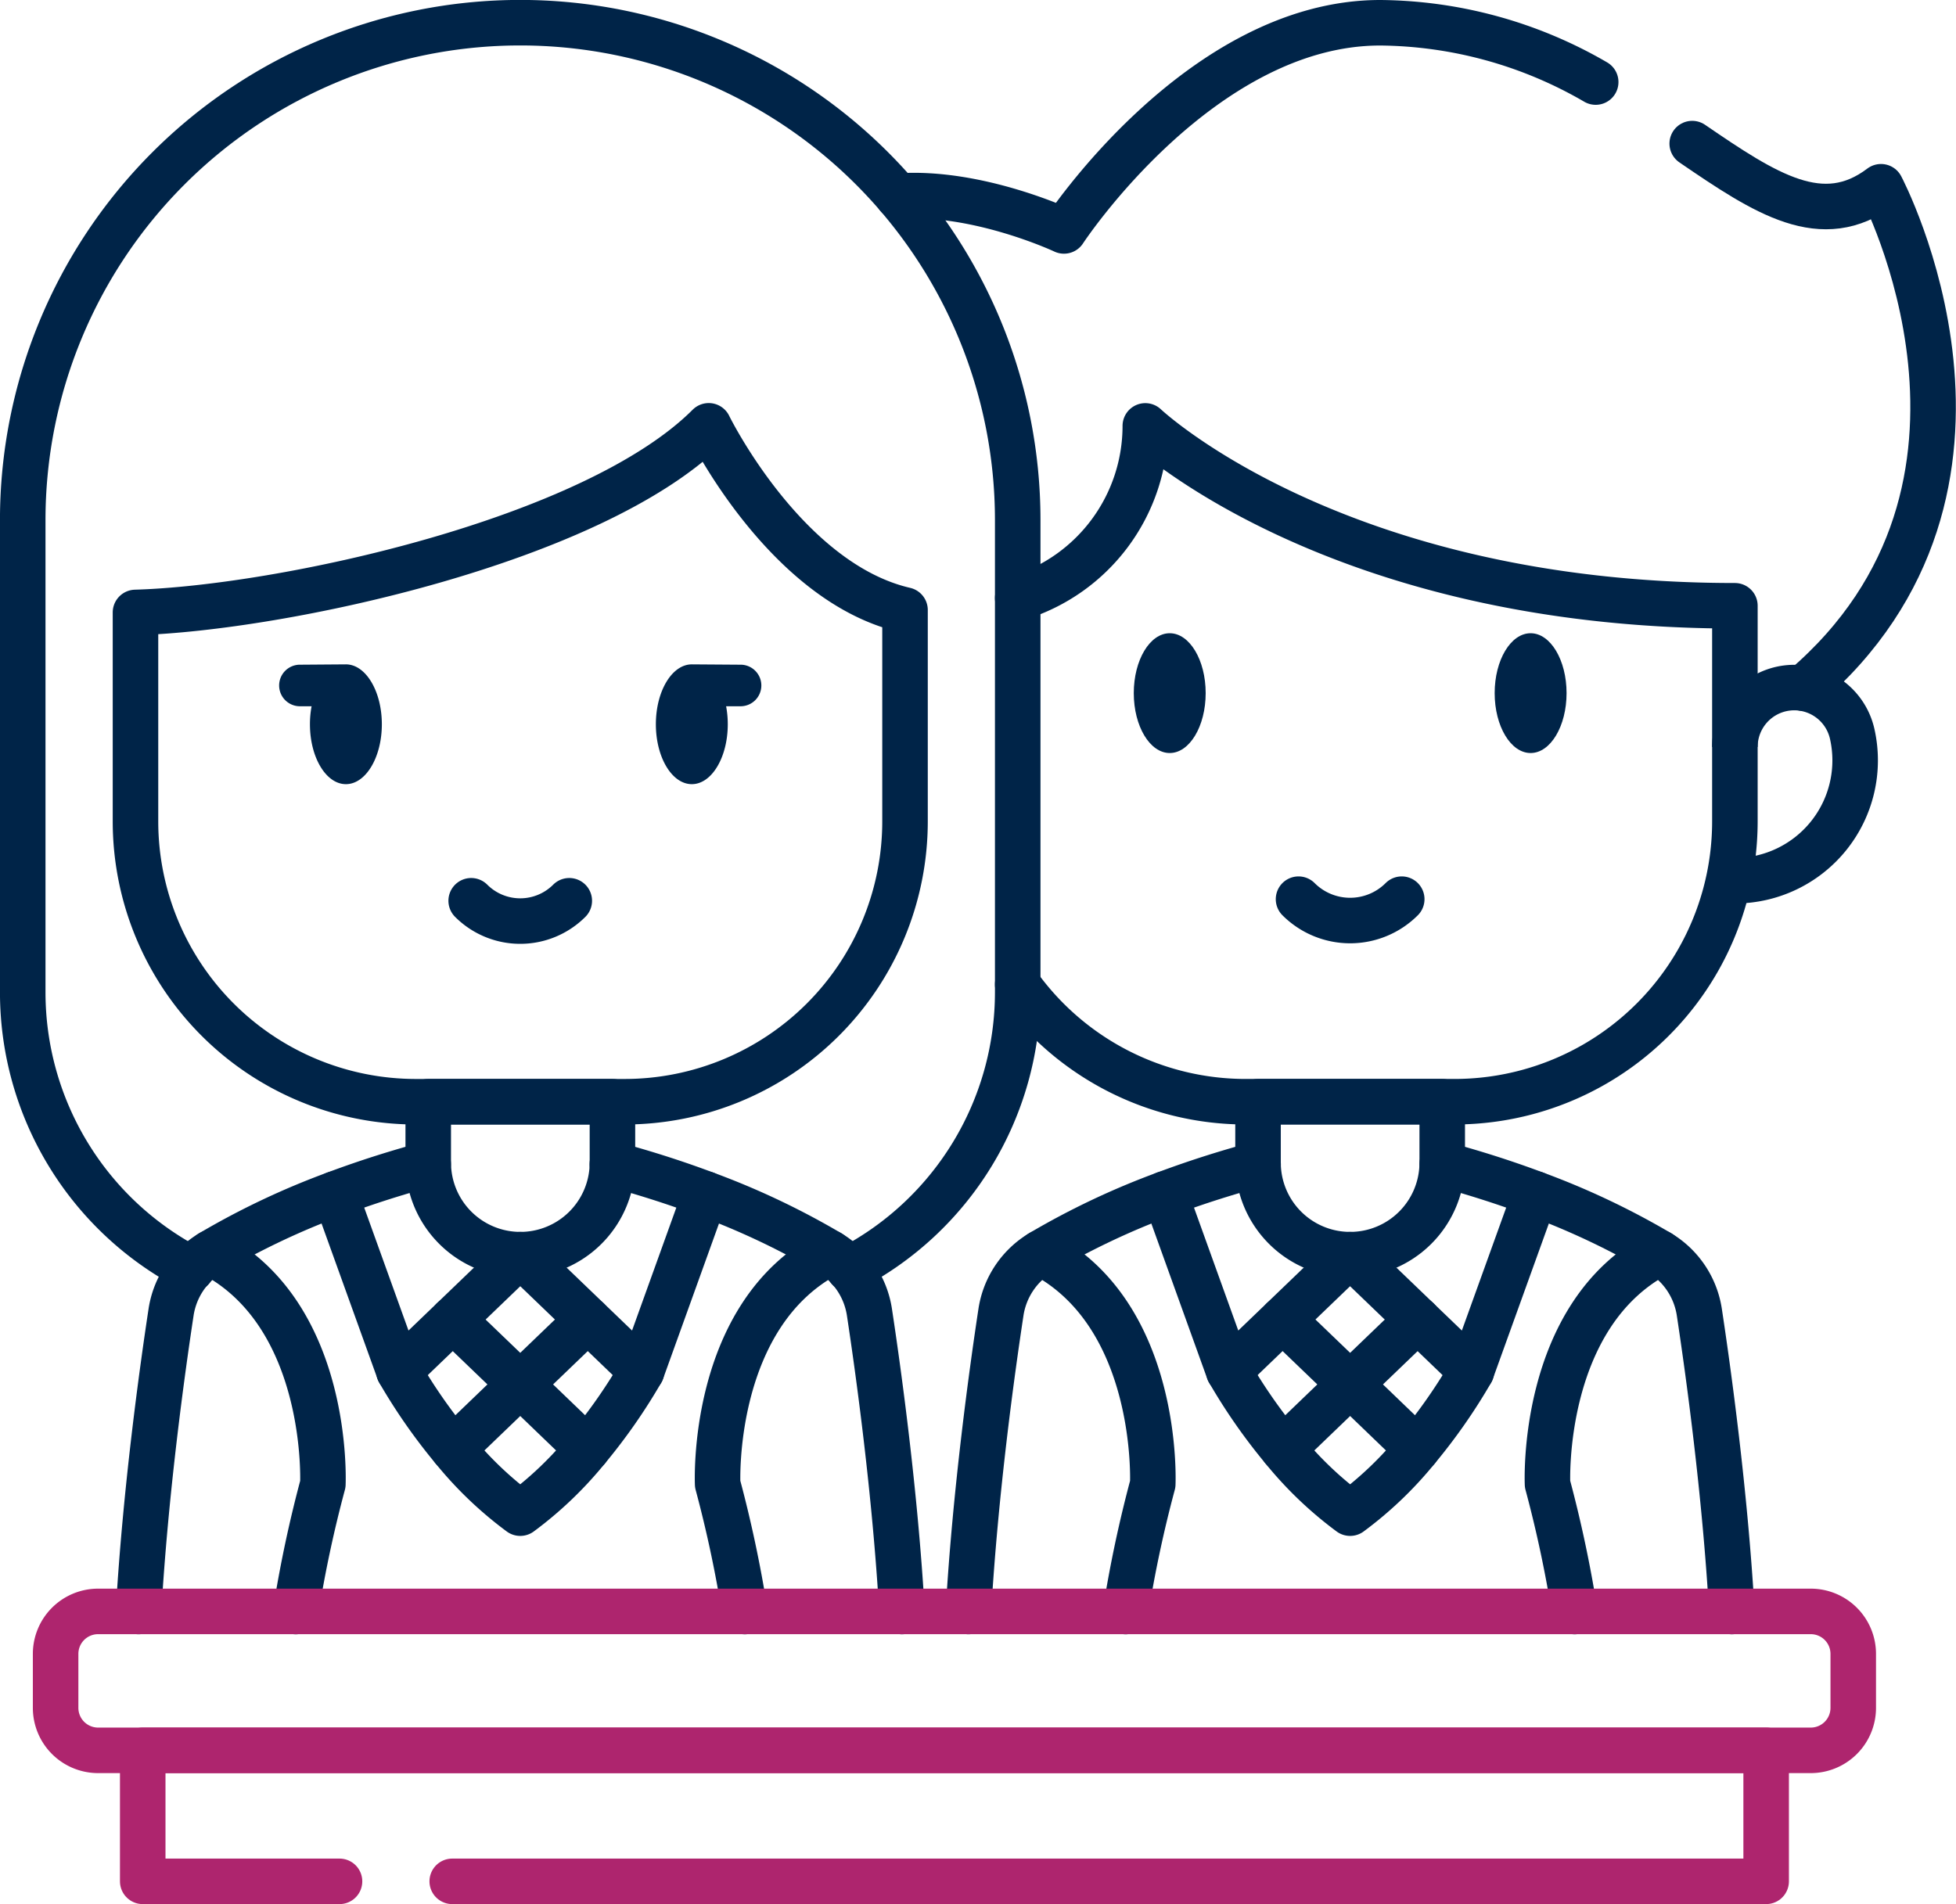 <svg xmlns="http://www.w3.org/2000/svg" width="128.892" height="125.496" viewBox="0 0 128.892 125.496">
  <g id="student" transform="translate(-310.4 -3121.094)">
    <path id="path303" d="M338.026,444.409c.454-7.887,1.554-15.831,2.146-19.731a5.536,5.536,0,0,1,2.614-3.906,50.154,50.154,0,0,1,8.193-3.883c2.214-.83,4.318-1.477,6.135-1.962" transform="translate(36.188 2782.895)" fill="none" stroke="#002448" stroke-linecap="round" stroke-linejoin="round" stroke-width="3"/>
    <path id="path307" d="M502.386,414.927c1.817.485,3.919,1.132,6.135,1.962a50.339,50.339,0,0,1,8.193,3.883,5.538,5.538,0,0,1,2.614,3.906c.591,3.9,1.692,11.845,2.143,19.732" transform="translate(-96.95 2782.895)" fill="none" stroke="#002448" stroke-linecap="round" stroke-linejoin="round" stroke-width="3"/>
    <path id="path311" d="M603.912,253.5a3.912,3.912,0,0,1,7.729-.861,7.93,7.93,0,0,1-7.729,9.676" transform="translate(-179.189 2916.826)" fill="none" stroke="#002448" stroke-linejoin="round" stroke-width="3"/>
    <path id="path319" d="M400.128,234.667c0,2.18-1.061,3.948-2.369,3.948s-2.369-1.768-2.369-3.948,1.06-3.948,2.369-3.948S400.128,232.487,400.128,234.667Z" transform="translate(-10.279 2932.11)" fill="#002448"/>
    <path id="path323" d="M525.3,234.667c0,2.18-1.061,3.948-2.369,3.948s-2.369-1.768-2.369-3.948,1.06-3.948,2.369-3.948,2.369,1.768,2.369,3.948" transform="translate(-111.67 2932.11)" fill="#002448"/>
    <path id="path331" d="M444.565,403.339h0a6.069,6.069,0,0,1-6.069-6.069v-4.011h12.138v4.011A6.069,6.069,0,0,1,444.565,403.339Z" transform="translate(-45.197 2800.447)" fill="none" stroke="#002448" stroke-linecap="round" stroke-linejoin="round" stroke-width="3"/>
    <path id="path335" d="M546.278,445.693c-7.9,4.064-7.389,15.239-7.389,15.239a81.907,81.907,0,0,1,1.788,8.4" transform="translate(-126.514 2757.974)" fill="none" stroke="#002448" stroke-linecap="round" stroke-linejoin="round" stroke-width="3"/>
    <path id="path339" d="M430.613,425.249,426.4,436.937l-7.995-7.685-7.994,7.685-4.209-11.688" transform="translate(-19.042 2774.534)" fill="none" stroke="#002448" stroke-linecap="round" stroke-linejoin="round" stroke-width="3"/>
    <path id="path343" d="M447.156,495.6l4.423-4.254L456,495.6" transform="translate(-52.211 2720.994)" fill="none" stroke="#002448" stroke-linecap="round" stroke-linejoin="round" stroke-width="3"/>
    <path id="path347" d="M447.025,468.839l4.448,4.275,4.448-4.275" transform="translate(-52.105 2739.224)" fill="none" stroke="#002448" stroke-linecap="round" stroke-linejoin="round" stroke-width="3"/>
    <path id="path351" d="M452.546,322.989a4.809,4.809,0,0,0,6.8,0" transform="translate(-56.578 2857.368)" fill="none" stroke="#002448" stroke-linecap="round" stroke-linejoin="round" stroke-width="3"/>
    <path id="path355" d="M355.13,170.135a11.861,11.861,0,0,0,8.408-11.346s12.507,11.855,38.851,11.855V184.85a18.478,18.478,0,0,1-18.478,18.481h-13.75A18.458,18.458,0,0,1,355.13,195.6" transform="translate(22.333 2990.375)" fill="none" stroke="#002448" stroke-linecap="round" stroke-linejoin="round" stroke-width="3"/>
    <path id="path359" d="M589.107,60.84c4.838,3.308,8.574,5.77,12.441,2.844,0,0,10.453,19.756-5.131,33.046" transform="translate(-167.197 3069.718)" fill="none" stroke="#002448" stroke-linecap="round" stroke-linejoin="round" stroke-width="3"/>
    <path id="path363" d="M313.507,30.348c5.256-.388,10.955,2.292,10.955,2.292S333.448,18.92,345.3,18.92A28.68,28.68,0,0,1,359.5,22.828" transform="translate(56.049 3103.674)" fill="none" stroke="#002448" stroke-linecap="round" stroke-linejoin="round" stroke-width="3"/>
    <path id="path367" d="M363.081,445.693c7.9,4.064,7.389,15.239,7.389,15.239a81.867,81.867,0,0,0-1.788,8.4" transform="translate(15.892 2757.974)" fill="none" stroke="#002448" stroke-linecap="round" stroke-linejoin="round" stroke-width="3"/>
    <path id="path371" d="M428.359,486.777a36.7,36.7,0,0,0,3.571,5.121,24.261,24.261,0,0,0,4.423,4.231,24.249,24.249,0,0,0,4.423-4.231,36.7,36.7,0,0,0,3.571-5.121" transform="translate(-36.985 2724.694)" fill="none" stroke="#002448" stroke-linecap="round" stroke-linejoin="round" stroke-width="3"/>
    <path id="path375" d="M64.443,101.067A20.532,20.532,0,0,0,75.565,82.82V51.7A32.781,32.781,0,0,0,10,51.7V82.82a20.529,20.529,0,0,0,11.126,18.249" transform="translate(301.898 3103.672)" fill="none" stroke="#002448" stroke-linecap="round" stroke-linejoin="round" stroke-width="3"/>
    <path id="path379" d="M50.166,444.409c.452-7.887,1.552-15.831,2.144-19.731a5.537,5.537,0,0,1,2.613-3.906,50.3,50.3,0,0,1,8.193-3.883c2.216-.83,4.319-1.477,6.135-1.962" transform="translate(269.364 2782.895)" fill="none" stroke="#002448" stroke-linecap="round" stroke-linejoin="round" stroke-width="3"/>
    <path id="path383" d="M214.514,414.927c1.816.485,3.921,1.132,6.135,1.962a50.22,50.22,0,0,1,8.193,3.883,5.538,5.538,0,0,1,2.613,3.906c.592,3.9,1.692,11.845,2.146,19.732" transform="translate(136.236 2782.895)" fill="none" stroke="#002448" stroke-linecap="round" stroke-linejoin="round" stroke-width="3"/>
    <path id="path387" d="M258.405,445.693c-7.9,4.064-7.388,15.239-7.388,15.239a81.841,81.841,0,0,1,1.788,8.4" transform="translate(106.673 2757.974)" fill="none" stroke="#002448" stroke-linecap="round" stroke-linejoin="round" stroke-width="3"/>
    <path id="path391" d="M142.744,425.249l-4.208,11.688-7.994-7.685-7.994,7.685-4.209-11.688" transform="translate(214.142 2774.534)" fill="none" stroke="#002448" stroke-linecap="round" stroke-linejoin="round" stroke-width="3"/>
    <path id="path395" d="M159.285,495.6l4.423-4.254,4.423,4.254" transform="translate(180.974 2720.994)" fill="none" stroke="#002448" stroke-linecap="round" stroke-linejoin="round" stroke-width="3"/>
    <path id="path399" d="M159.156,468.839l4.448,4.275,4.448-4.275" transform="translate(181.078 2739.224)" fill="none" stroke="#002448" stroke-linecap="round" stroke-linejoin="round" stroke-width="3"/>
    <path id="path403" d="M75.207,445.693c7.9,4.064,7.389,15.239,7.389,15.239a81.871,81.871,0,0,0-1.788,8.4" transform="translate(249.08 2757.974)" fill="none" stroke="#002448" stroke-linecap="round" stroke-linejoin="round" stroke-width="3"/>
    <path id="path407" d="M140.488,486.777a36.69,36.69,0,0,0,3.571,5.121,24.257,24.257,0,0,0,4.423,4.231,24.263,24.263,0,0,0,4.423-4.231,36.7,36.7,0,0,0,3.571-5.121" transform="translate(196.2 2724.694)" fill="none" stroke="#002448" stroke-linecap="round" stroke-linejoin="round" stroke-width="3"/>
    <path id="path411" d="M156.7,403.339h0a6.069,6.069,0,0,1-6.069-6.069v-4.011h12.138v4.011A6.069,6.069,0,0,1,156.7,403.339Z" transform="translate(187.988 2800.447)" fill="none" stroke="#002448" stroke-linecap="round" stroke-linejoin="round" stroke-width="3"/>
    <path id="path415" d="M99.809,170.918v13.927a18.48,18.48,0,0,1-18.48,18.48H67.58a18.48,18.48,0,0,1-18.48-18.48V171.077c9.595-.275,30.18-4.7,37.775-12.3C86.875,158.781,91.925,169.1,99.809,170.918Z" transform="translate(270.228 2990.382)" fill="none" stroke="#002448" stroke-linecap="round" stroke-linejoin="round" stroke-width="3"/>
    <path id="path423" d="M103.493,241.52l-2.992.022a1.37,1.37,0,1,0,0,2.739h.732a6.4,6.4,0,0,0-.109,1.187c0,2.181,1.06,3.948,2.369,3.948s2.369-1.768,2.369-3.948S104.8,241.52,103.493,241.52Z" transform="translate(229.7 2923.361)" fill="#002448"/>
    <path id="path431" d="M235.157,241.542l-3.174-.022c-1.309,0-2.369,1.768-2.369,3.948s1.06,3.948,2.369,3.948,2.369-1.768,2.369-3.948a6.415,6.415,0,0,0-.109-1.187h.914a1.37,1.37,0,1,0,0-2.739Z" transform="translate(124.005 2923.361)" fill="#002448"/>
    <path id="path435" d="M165.553,323.54a4.571,4.571,0,0,0,6.464,0" transform="translate(175.896 2856.922)" fill="none" stroke="#002448" stroke-linecap="round" stroke-linejoin="round" stroke-width="3"/>
    <path id="path439" d="M137.056,579.27H24.2a2.8,2.8,0,0,1-2.8-2.8v-3.557a2.8,2.8,0,0,1,2.8-2.8H137.056a2.8,2.8,0,0,1,2.8,2.8v3.557A2.8,2.8,0,0,1,137.056,579.27Z" transform="translate(292.665 2657.186)" fill="none" stroke="#ae256e" stroke-linecap="round" stroke-linejoin="round" stroke-width="3"/>
    <path id="path443" d="M72.008,626.929h86.582v-8.635H51.613v8.635H64.581" transform="translate(268.192 2618.161)" fill="none" stroke="#ae256e" stroke-linecap="round" stroke-linejoin="round" stroke-width="3"/>
  </g>
</svg>
